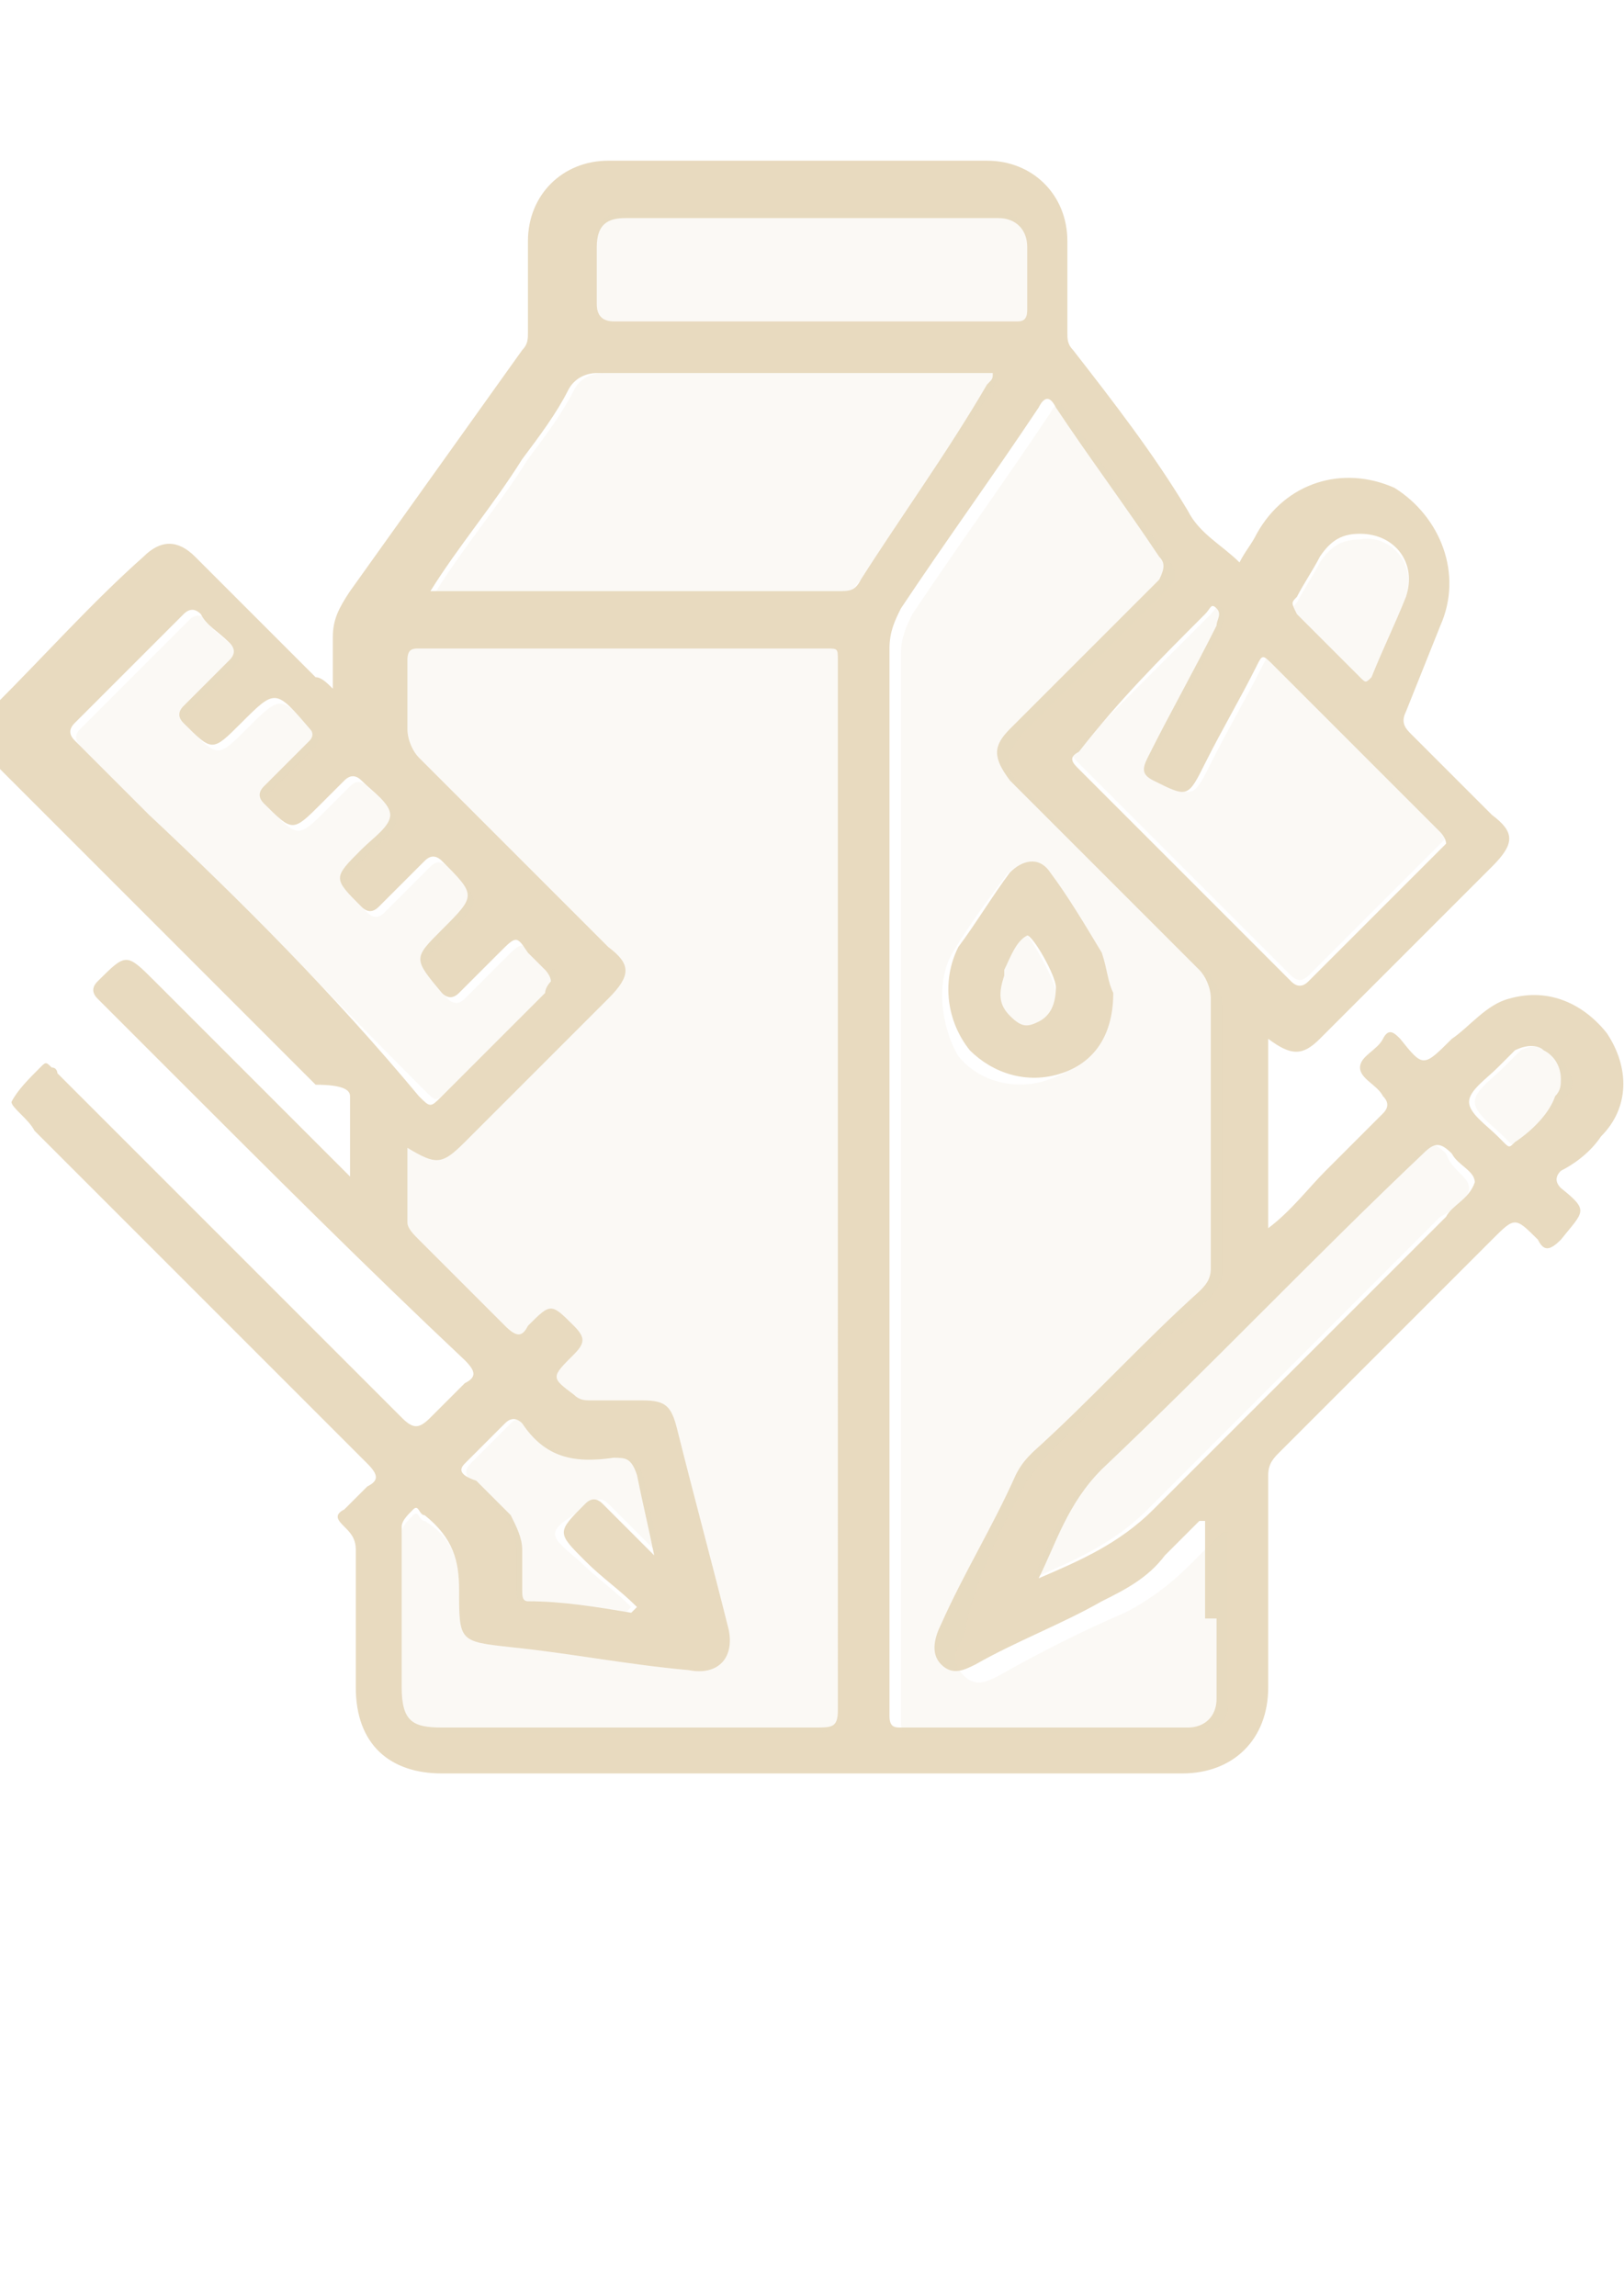 <?xml version="1.0" encoding="utf-8"?>
<!-- Generator: Adobe Illustrator 27.7.0, SVG Export Plug-In . SVG Version: 6.00 Build 0)  -->
<svg version="1.1" id="Layer_1" xmlns="http://www.w3.org/2000/svg" xmlns:xlink="http://www.w3.org/1999/xlink" x="0px" y="0px"
	 viewBox="0 0 28.3 40" style="enable-background:new 0 0 28.3 40;" xml:space="preserve">
<style type="text/css">
	.st0{fill:#E8DABF;}
	.st1{opacity:0.15;fill:#E8DABF;enable-background:new    ;}
</style>
<g>
	<path class="st0" d="M27.9,19.8c0.5-0.5,0.5-1.2,0.1-1.8c-0.4-0.5-1-0.8-1.7-0.6c-0.4,0.1-0.7,0.5-1,0.7c-0.5,0.5-0.5,0.5-0.9,0
		c-0.1-0.1-0.2-0.2-0.3,0c-0.1,0.2-0.4,0.3-0.4,0.5c0,0.2,0.3,0.3,0.4,0.5c0.1,0.1,0.1,0.2,0,0.3c-0.3,0.3-0.7,0.7-1,1
		c-0.3,0.3-0.6,0.7-1,1v-3.3c0.4,0.3,0.6,0.3,0.9,0c1-1,2-2,3-3c0.4-0.4,0.4-0.6,0-0.9c-0.5-0.5-0.9-0.9-1.4-1.4
		c-0.1-0.1-0.2-0.2-0.1-0.4c0.2-0.5,0.4-1,0.6-1.5c0.4-0.9,0-1.9-0.8-2.4c-0.9-0.4-1.9-0.1-2.4,0.8c-0.1,0.2-0.2,0.3-0.3,0.5
		c-0.3-0.3-0.7-0.5-0.9-0.9c-0.6-1-1.3-1.9-2-2.8c-0.1-0.1-0.1-0.2-0.1-0.3c0-0.5,0-1.1,0-1.6c0-0.8-0.6-1.4-1.4-1.4
		c-2.2,0-4.4,0-6.6,0c-0.8,0-1.4,0.6-1.4,1.4c0,0.5,0,1,0,1.6c0,0.1,0,0.2-0.1,0.3c-1,1.4-2,2.8-3,4.2c-0.2,0.3-0.3,0.5-0.3,0.8
		c0,0.3,0,0.5,0,0.9c-0.1-0.1-0.2-0.2-0.3-0.2c-0.7-0.7-1.4-1.4-2.1-2.1c-0.3-0.3-0.6-0.3-0.9,0c-0.9,0.8-1.7,1.7-2.6,2.6
		c-0.4,0.4-0.4,0.6,0,1c1.9,1.9,3.8,3.8,5.6,5.6C6,18.9,6.1,19,6.1,19.1v1.4c-1.2-1.2-2.3-2.3-3.4-3.4c-0.5-0.5-0.5-0.5-1,0
		c-0.1,0.1-0.1,0.2,0,0.3c0.4,0.4,0.9,0.9,1.3,1.3c1.7,1.7,3.4,3.4,5.1,5c0.2,0.2,0.2,0.3,0,0.4c-0.2,0.2-0.4,0.4-0.6,0.6
		c-0.2,0.2-0.3,0.2-0.5,0c-2-2-4-4-6-6C1,18.7,1,18.6,0.9,18.6c-0.1-0.1-0.1-0.1-0.2,0c-0.2,0.2-0.4,0.4-0.5,0.6
		c0,0.1,0.3,0.3,0.4,0.5c0,0,0.1,0.1,0.1,0.1c1.9,1.9,3.8,3.8,5.7,5.7c0.2,0.2,0.2,0.3,0,0.4C6.3,26,6.1,26.2,6,26.3
		c-0.2,0.1-0.1,0.2,0,0.3c0.1,0.1,0.2,0.2,0.2,0.4c0,0.8,0,1.6,0,2.4c0,1,0.6,1.5,1.5,1.5h12.9c0.9,0,1.5-0.6,1.5-1.5
		c0-1.2,0-2.4,0-3.7c0-0.2,0.1-0.3,0.2-0.4c1.2-1.2,2.4-2.4,3.7-3.7c0.4-0.4,0.4-0.4,0.8,0c0.1,0.2,0.2,0.2,0.4,0
		c0.4-0.5,0.5-0.5,0-0.9c-0.1-0.1-0.1-0.2,0-0.3C27.4,20.3,27.7,20.1,27.9,19.8z M22.6,10.4c0.1-0.2,0.3-0.5,0.4-0.7
		c0.2-0.3,0.4-0.4,0.7-0.4c0.6,0,1,0.5,0.8,1.1c-0.2,0.5-0.4,0.9-0.6,1.4c-0.1,0.1-0.1,0.1-0.2,0c-0.4-0.4-0.8-0.8-1.1-1.1
		C22.5,10.5,22.5,10.5,22.6,10.4z M21,10.7c0.1-0.1,0.1-0.2,0.2-0.1c0.1,0.1,0,0.2,0,0.3c-0.4,0.8-0.8,1.5-1.2,2.3
		c-0.1,0.2-0.1,0.3,0.1,0.4c0.6,0.3,0.6,0.3,0.9-0.3c0.3-0.6,0.6-1.1,0.9-1.7c0.1-0.2,0.1-0.2,0.3,0c1,1,1.9,1.9,2.9,2.9
		c0,0,0.1,0.1,0.1,0.2c0,0-0.1,0.1-0.1,0.1c-0.8,0.8-1.6,1.6-2.3,2.3c-0.1,0.1-0.2,0.1-0.3,0c-1.2-1.2-2.5-2.5-3.7-3.7
		c-0.1-0.1-0.2-0.2,0-0.3C19.5,12.2,20.2,11.5,21,10.7z M10.4,4.3c0-0.4,0.2-0.5,0.5-0.5c2.2,0,4.3,0,6.5,0c0.3,0,0.5,0.2,0.5,0.5
		c0,0.4,0,0.7,0,1.1c0,0.2-0.1,0.2-0.2,0.2c-1.2,0-2.4,0-3.5,0c-1.2,0-2.3,0-3.5,0c-0.2,0-0.3-0.1-0.3-0.3C10.4,5,10.4,4.7,10.4,4.3
		z M2.6,14.2c-0.4-0.4-0.9-0.9-1.3-1.3c-0.1-0.1-0.1-0.2,0-0.3c0.6-0.6,1.2-1.2,1.9-1.9c0.1-0.1,0.2-0.1,0.3,0
		c0.1,0.2,0.3,0.3,0.5,0.5c0.1,0.1,0.1,0.2,0,0.3c-0.3,0.3-0.5,0.5-0.8,0.8c-0.1,0.1-0.1,0.2,0,0.3c0.5,0.5,0.5,0.5,1,0c0,0,0,0,0,0
		c0.6-0.6,0.6-0.6,1.2,0.1c0.1,0.1,0,0.2,0,0.2c-0.3,0.3-0.5,0.5-0.8,0.8c-0.1,0.1-0.1,0.2,0,0.3c0.5,0.5,0.5,0.5,1,0
		c0.1-0.1,0.3-0.3,0.4-0.4c0.1-0.1,0.2-0.1,0.3,0c0.2,0.2,0.5,0.4,0.5,0.6c0,0.2-0.3,0.4-0.5,0.6c-0.5,0.5-0.5,0.5,0,1
		c0.1,0.1,0.2,0.1,0.3,0c0.3-0.3,0.5-0.5,0.8-0.8c0.1-0.1,0.2-0.1,0.3,0c0.6,0.6,0.6,0.6,0,1.2c-0.5,0.5-0.5,0.5,0,1.1
		c0.1,0.1,0.2,0.1,0.3,0c0.2-0.2,0.4-0.4,0.7-0.7c0.3-0.3,0.3-0.3,0.5,0c0.1,0.1,0.2,0.2,0.3,0.3c0,0,0.1,0.1,0.1,0.2
		c0,0-0.1,0.1-0.1,0.2c-0.6,0.6-1.2,1.2-1.8,1.8c-0.2,0.2-0.2,0.2-0.4,0C5.8,17.3,4.2,15.7,2.6,14.2z M8.1,25.5
		c0.2-0.2,0.5-0.5,0.7-0.7c0.1-0.1,0.2-0.1,0.3,0c0.4,0.6,0.9,0.7,1.6,0.6c0.2,0,0.3,0,0.4,0.3c0.1,0.5,0.2,0.9,0.3,1.4c0,0,0,0,0,0
		c-0.3-0.3-0.6-0.6-0.9-0.9c-0.1-0.1-0.2-0.1-0.3,0c-0.5,0.5-0.5,0.5,0,1c0.3,0.3,0.6,0.5,0.9,0.8c0,0,0,0-0.1,0.1
		c-0.6-0.1-1.2-0.2-1.8-0.2c-0.1,0-0.1-0.1-0.1-0.2c0-0.2,0-0.5,0-0.7c0-0.2-0.1-0.4-0.2-0.6c-0.2-0.2-0.4-0.4-0.6-0.6
		C8,25.7,8,25.6,8.1,25.5z M14.2,30.1c-2.2,0-4.3,0-6.5,0c-0.5,0-0.7-0.1-0.7-0.7c0-0.9,0-1.8,0-2.6v-0.2c0-0.1,0.1-0.2,0.2-0.3
		c0.1-0.1,0.1,0.1,0.2,0.1C7.9,26.8,8,27.2,8,27.7c0,0.9,0,0.9,0.9,1c1,0.1,2,0.3,3.1,0.4c0.5,0.1,0.8-0.2,0.7-0.7
		c-0.3-1.2-0.6-2.3-0.9-3.5c-0.1-0.4-0.2-0.5-0.6-0.5c-0.3,0-0.6,0-0.9,0c-0.1,0-0.2,0-0.3-0.1C9.6,24,9.6,24,10,23.6
		c0.2-0.2,0.2-0.3,0-0.5c-0.4-0.4-0.4-0.4-0.8,0c-0.1,0.2-0.2,0.2-0.4,0c-0.5-0.5-1-1-1.5-1.5c-0.1-0.1-0.2-0.2-0.2-0.3
		c0-0.4,0-0.8,0-1.3c0.5,0.3,0.6,0.3,1-0.1c0.8-0.8,1.7-1.7,2.5-2.5c0.4-0.4,0.4-0.6,0-0.9c-1.1-1.1-2.2-2.2-3.3-3.3
		c-0.1-0.1-0.2-0.3-0.2-0.5c0-0.4,0-0.8,0-1.2c0-0.2,0.1-0.2,0.2-0.2c2.4,0,4.7,0,7.1,0c0.2,0,0.2,0,0.2,0.2c0,0.2,0,0.4,0,0.6
		c0,5.9,0,11.8,0,17.7C14.6,30.1,14.5,30.1,14.2,30.1z M14.6,10.3c-2.3,0-4.7,0-7,0c0,0-0.1,0-0.1,0c0.5-0.8,1.1-1.5,1.6-2.3
		c0.3-0.4,0.6-0.8,0.8-1.2c0.1-0.2,0.3-0.3,0.5-0.3c2.3,0,4.5,0,6.8,0c0,0,0.1,0,0.1,0c0,0.1,0,0.1-0.1,0.2C16.5,7.9,15.7,9,15,10.1
		C14.9,10.3,14.8,10.3,14.6,10.3z M21.2,28.2c0,0.5,0,0.9,0,1.4c0,0.3-0.2,0.5-0.5,0.5c-1.7,0-3.3,0-5,0c-0.1,0-0.2,0-0.2-0.2
		c0-0.1,0-0.1,0-0.2c0-6.1,0-12.3,0-18.4c0-0.3,0.1-0.5,0.2-0.7c0.8-1.2,1.6-2.3,2.4-3.5c0.1-0.2,0.2-0.2,0.3,0
		c0.6,0.9,1.2,1.7,1.8,2.6c0.1,0.1,0.1,0.2,0,0.4c-0.9,0.9-1.7,1.7-2.6,2.6c-0.3,0.3-0.3,0.5,0,0.9c1.1,1.1,2.2,2.2,3.3,3.3
		c0.1,0.1,0.2,0.3,0.2,0.5c0,1.6,0,3.2,0,4.7c0,0.2-0.1,0.3-0.2,0.4c-1,0.9-1.9,1.9-2.9,2.8c-0.1,0.1-0.2,0.2-0.3,0.4
		c-0.4,0.9-0.9,1.7-1.3,2.6c-0.1,0.2-0.2,0.5,0,0.7c0.2,0.2,0.4,0.1,0.6,0c0.7-0.4,1.5-0.7,2.2-1.1c0.4-0.2,0.8-0.4,1.1-0.8
		c0.2-0.2,0.4-0.4,0.6-0.6c0,0,0.1,0,0.1,0V28.2z M25.2,21.2c-1.7,1.7-3.4,3.4-5.1,5.1c-0.6,0.6-1.3,0.9-2,1.2
		c0.3-0.6,0.5-1.3,1.1-1.9c1.9-1.8,3.7-3.7,5.6-5.5c0.2-0.2,0.3-0.2,0.5,0c0.1,0.2,0.4,0.3,0.4,0.5C25.6,20.9,25.3,21,25.2,21.2z
		 M26.4,19.9c-0.1,0.1-0.1,0.1-0.2,0c0,0-0.1-0.1-0.1-0.1c-0.2-0.2-0.5-0.4-0.5-0.6c0-0.2,0.3-0.4,0.5-0.6c0.1-0.1,0.2-0.2,0.3-0.3
		c0.2-0.1,0.4-0.1,0.5,0c0.2,0.1,0.3,0.3,0.3,0.5c0,0.1,0,0.2-0.1,0.3C27,19.4,26.7,19.7,26.4,19.9z"/>
	<path class="st1" d="M27.4,18.8c0,0.1,0,0.2-0.1,0.3c-0.3,0.3-0.5,0.5-0.8,0.8c-0.1,0.1-0.1,0.1-0.2,0c0,0-0.1-0.1-0.1-0.1
		c-0.2-0.2-0.5-0.4-0.5-0.6c0-0.2,0.3-0.4,0.5-0.6c0.1-0.1,0.2-0.2,0.3-0.3c0.2-0.1,0.4-0.1,0.5,0C27.3,18.5,27.3,18.6,27.4,18.8z"
		/>
	<path class="st1" d="M17.9,5.4c0,0.2-0.1,0.2-0.2,0.2c-1.2,0-2.4,0-3.5,0c-1.2,0-2.3,0-3.5,0c-0.2,0-0.3-0.1-0.3-0.3
		c0-0.4,0-0.7,0-1.1c0-0.4,0.2-0.5,0.5-0.5c2.2,0,4.3,0,6.5,0c0.3,0,0.5,0.2,0.5,0.5C17.9,4.7,17.9,5,17.9,5.4z"/>
	<path class="st1" d="M17.3,6.8C16.5,7.9,15.7,9,15,10.1c-0.1,0.1-0.1,0.2-0.3,0.2c-2.3,0-4.7,0-7,0c0,0-0.1,0-0.1,0
		c0.5-0.8,1.1-1.5,1.6-2.3c0.3-0.4,0.6-0.8,0.8-1.2c0.1-0.2,0.3-0.3,0.5-0.3c2.3,0,4.5,0,6.8,0c0,0,0.1,0,0.1,0
		C17.4,6.7,17.3,6.7,17.3,6.8z"/>
	<path class="st1" d="M25.6,20.7c0,0.2-0.3,0.4-0.5,0.5c-1.7,1.7-3.4,3.4-5.1,5.1c-0.6,0.6-1.3,0.9-2,1.2c0.3-0.6,0.5-1.3,1.1-1.9
		c1.9-1.8,3.7-3.7,5.6-5.5c0.2-0.2,0.3-0.2,0.5,0C25.3,20.4,25.6,20.5,25.6,20.7z"/>
	<path class="st1" d="M24.5,10.4c-0.2,0.5-0.4,0.9-0.6,1.4c-0.1,0.1-0.1,0.1-0.2,0c-0.4-0.4-0.8-0.8-1.1-1.1c-0.1-0.1-0.1-0.1,0-0.2
		c0.1-0.2,0.3-0.5,0.4-0.7c0.2-0.3,0.4-0.4,0.7-0.4C24.2,9.3,24.7,9.8,24.5,10.4z"/>
	<path class="st1" d="M25.2,14.6c0,0-0.1,0.1-0.1,0.1c-0.8,0.8-1.6,1.6-2.3,2.3c-0.1,0.1-0.2,0.1-0.3,0c-1.2-1.2-2.5-2.5-3.7-3.7
		c-0.1-0.1-0.2-0.2,0-0.3c0.8-0.8,1.5-1.5,2.3-2.3c0.1-0.1,0.1-0.2,0.2-0.1c0.1,0.1,0,0.2,0,0.3c-0.4,0.8-0.8,1.5-1.2,2.3
		c-0.1,0.2-0.1,0.3,0.1,0.4c0.6,0.3,0.6,0.3,0.9-0.3c0.3-0.6,0.6-1.1,0.9-1.7c0.1-0.2,0.1-0.2,0.3,0c1,1,1.9,1.9,2.9,2.9
		C25.1,14.5,25.2,14.5,25.2,14.6z"/>
	<path class="st1" d="M17.9,25.8c0.1-0.1,0.2-0.3,0.3-0.4c0.9-0.9,1.9-1.9,2.9-2.8c0.1-0.1,0.2-0.3,0.2-0.4c0-1.6,0-3.2,0-4.7
		c0-0.2-0.1-0.3-0.2-0.5c-1.1-1.1-2.2-2.2-3.3-3.3c-0.3-0.3-0.3-0.5,0-0.9c0.9-0.9,1.7-1.7,2.6-2.6c0.1-0.1,0.1-0.2,0-0.4
		c-0.6-0.9-1.2-1.7-1.8-2.6c-0.1-0.2-0.2-0.2-0.3,0c-0.8,1.2-1.6,2.3-2.4,3.5c-0.1,0.2-0.2,0.4-0.2,0.7c0,6.1,0,12.3,0,18.4
		c0,0.1,0,0.1,0,0.2c0,0.1,0,0.2,0.2,0.2c1.7,0,3.3,0,5,0c0.3,0,0.5-0.2,0.5-0.5c0-0.5,0-0.9,0-1.4v-1.6c0,0,0,0-0.1,0
		c-0.2,0.2-0.4,0.4-0.6,0.6c-0.3,0.3-0.7,0.6-1.1,0.8c-0.7,0.3-1.5,0.7-2.2,1.1c-0.2,0.1-0.4,0.2-0.6,0c-0.2-0.2-0.2-0.4,0-0.7
		C17,27.5,17.4,26.7,17.9,25.8z M16.6,16.6c0.3-0.5,0.6-0.9,0.9-1.3c0.2-0.3,0.5-0.3,0.7,0c0.3,0.5,0.7,0.9,0.9,1.4
		c0.1,0.2,0.1,0.4,0.1,0.7c0,0.7-0.3,1.2-0.9,1.4c-0.5,0.2-1.2,0.1-1.6-0.4C16.4,17.9,16.3,17.1,16.6,16.6z"/>
	<path class="st1" d="M9.7,17c0,0-0.1,0.1-0.1,0.2c-0.6,0.6-1.2,1.2-1.8,1.8c-0.2,0.2-0.2,0.2-0.4,0c-1.6-1.6-3.1-3.2-4.7-4.7
		c-0.4-0.4-0.9-0.9-1.3-1.3c-0.1-0.1-0.1-0.2,0-0.3c0.6-0.6,1.2-1.2,1.9-1.9c0.1-0.1,0.2-0.1,0.3,0c0.1,0.2,0.3,0.3,0.5,0.5
		c0.1,0.1,0.1,0.2,0,0.3c-0.3,0.3-0.5,0.5-0.8,0.8c-0.1,0.1-0.1,0.2,0,0.3c0.5,0.5,0.5,0.5,1,0c0,0,0,0,0,0c0.6-0.6,0.6-0.6,1.2,0.1
		c0.1,0.1,0,0.2,0,0.2c-0.3,0.3-0.5,0.5-0.8,0.8c-0.1,0.1-0.1,0.2,0,0.3c0.5,0.5,0.5,0.5,1,0c0.1-0.1,0.3-0.3,0.4-0.4
		c0.1-0.1,0.2-0.1,0.3,0c0.2,0.2,0.5,0.4,0.5,0.6c0,0.2-0.3,0.4-0.5,0.6c-0.5,0.5-0.5,0.5,0,1c0.1,0.1,0.2,0.1,0.3,0
		c0.3-0.3,0.5-0.5,0.8-0.8c0.1-0.1,0.2-0.1,0.3,0c0.6,0.6,0.6,0.6,0,1.2c-0.5,0.5-0.5,0.5,0,1.1c0.1,0.1,0.2,0.1,0.3,0
		c0.2-0.2,0.4-0.4,0.7-0.7c0.3-0.3,0.3-0.3,0.5,0c0.1,0.1,0.2,0.2,0.3,0.3C9.6,16.8,9.7,16.9,9.7,17z"/>
	<path class="st1" d="M10.1,27.2c0.3,0.3,0.6,0.5,0.9,0.8c0,0,0,0-0.1,0.1c-0.6-0.1-1.2-0.2-1.8-0.2c-0.1,0-0.1-0.1-0.1-0.2
		c0-0.2,0-0.5,0-0.7c0-0.2-0.1-0.4-0.2-0.6c-0.2-0.2-0.4-0.4-0.6-0.6c-0.1-0.1-0.1-0.2,0-0.3c0.2-0.2,0.5-0.5,0.7-0.7
		c0.1-0.1,0.2-0.1,0.3,0c0.4,0.6,0.9,0.7,1.6,0.6c0.2,0,0.3,0,0.4,0.3c0.1,0.5,0.2,0.9,0.3,1.4c0,0,0,0,0,0
		c-0.3-0.3-0.6-0.6-0.9-0.9c-0.1-0.1-0.2-0.1-0.3,0C9.5,26.7,9.5,26.7,10.1,27.2z"/>
	<path class="st1" d="M14.6,29.8c0,0.3-0.1,0.4-0.4,0.4c-2.2,0-4.3,0-6.5,0c-0.5,0-0.7-0.1-0.7-0.7c0-0.9,0-1.8,0-2.6v-0.2
		c0-0.1,0.1-0.2,0.2-0.3c0.1-0.1,0.1,0.1,0.2,0.1C7.9,26.8,8,27.2,8,27.7c0,0.9,0,0.9,0.9,1c1,0.1,2,0.3,3.1,0.4
		c0.5,0.1,0.8-0.2,0.7-0.7c-0.3-1.2-0.6-2.3-0.9-3.5c-0.1-0.4-0.2-0.5-0.6-0.5c-0.3,0-0.6,0-0.9,0c-0.1,0-0.2,0-0.3-0.1
		C9.6,24,9.6,24,10,23.6c0.2-0.2,0.2-0.3,0-0.5c-0.4-0.4-0.4-0.4-0.8,0c-0.1,0.2-0.2,0.2-0.4,0c-0.5-0.5-1-1-1.5-1.5
		c-0.1-0.1-0.2-0.2-0.2-0.3c0-0.4,0-0.8,0-1.3c0.5,0.3,0.6,0.3,1-0.1c0.8-0.8,1.7-1.7,2.5-2.5c0.4-0.4,0.4-0.6,0-0.9
		c-1.1-1.1-2.2-2.2-3.3-3.3c-0.1-0.1-0.2-0.3-0.2-0.5c0-0.4,0-0.8,0-1.2c0-0.2,0.1-0.2,0.2-0.2c2.4,0,4.7,0,7.1,0
		c0.2,0,0.2,0,0.2,0.2c0,0.2,0,0.4,0,0.6C14.6,18,14.6,23.9,14.6,29.8z"/>
	<path class="st0" d="M19.2,16.6c-0.3-0.5-0.6-1-0.9-1.4c-0.2-0.3-0.5-0.2-0.7,0c-0.3,0.4-0.6,0.9-0.9,1.3c-0.3,0.6-0.2,1.3,0.2,1.8
		c0.4,0.4,1,0.6,1.6,0.4c0.6-0.2,0.9-0.7,0.9-1.4C19.3,17.1,19.3,16.9,19.2,16.6z M18.1,17.8c-0.2,0.1-0.3,0.1-0.5-0.1
		c-0.2-0.2-0.2-0.4-0.1-0.7c0,0,0,0,0-0.1c0.1-0.2,0.2-0.5,0.4-0.6c0.1,0,0.5,0.7,0.5,0.9C18.4,17.5,18.3,17.7,18.1,17.8z"/>
	<path class="st1" d="M18.4,17.3c0,0.2-0.1,0.4-0.3,0.5c-0.2,0.1-0.3,0.1-0.5-0.1c-0.2-0.2-0.2-0.4-0.1-0.7c0,0,0,0,0-0.1
		c0.1-0.2,0.2-0.5,0.4-0.6C18,16.4,18.4,17.1,18.4,17.3z"/>
</g>
</svg>
